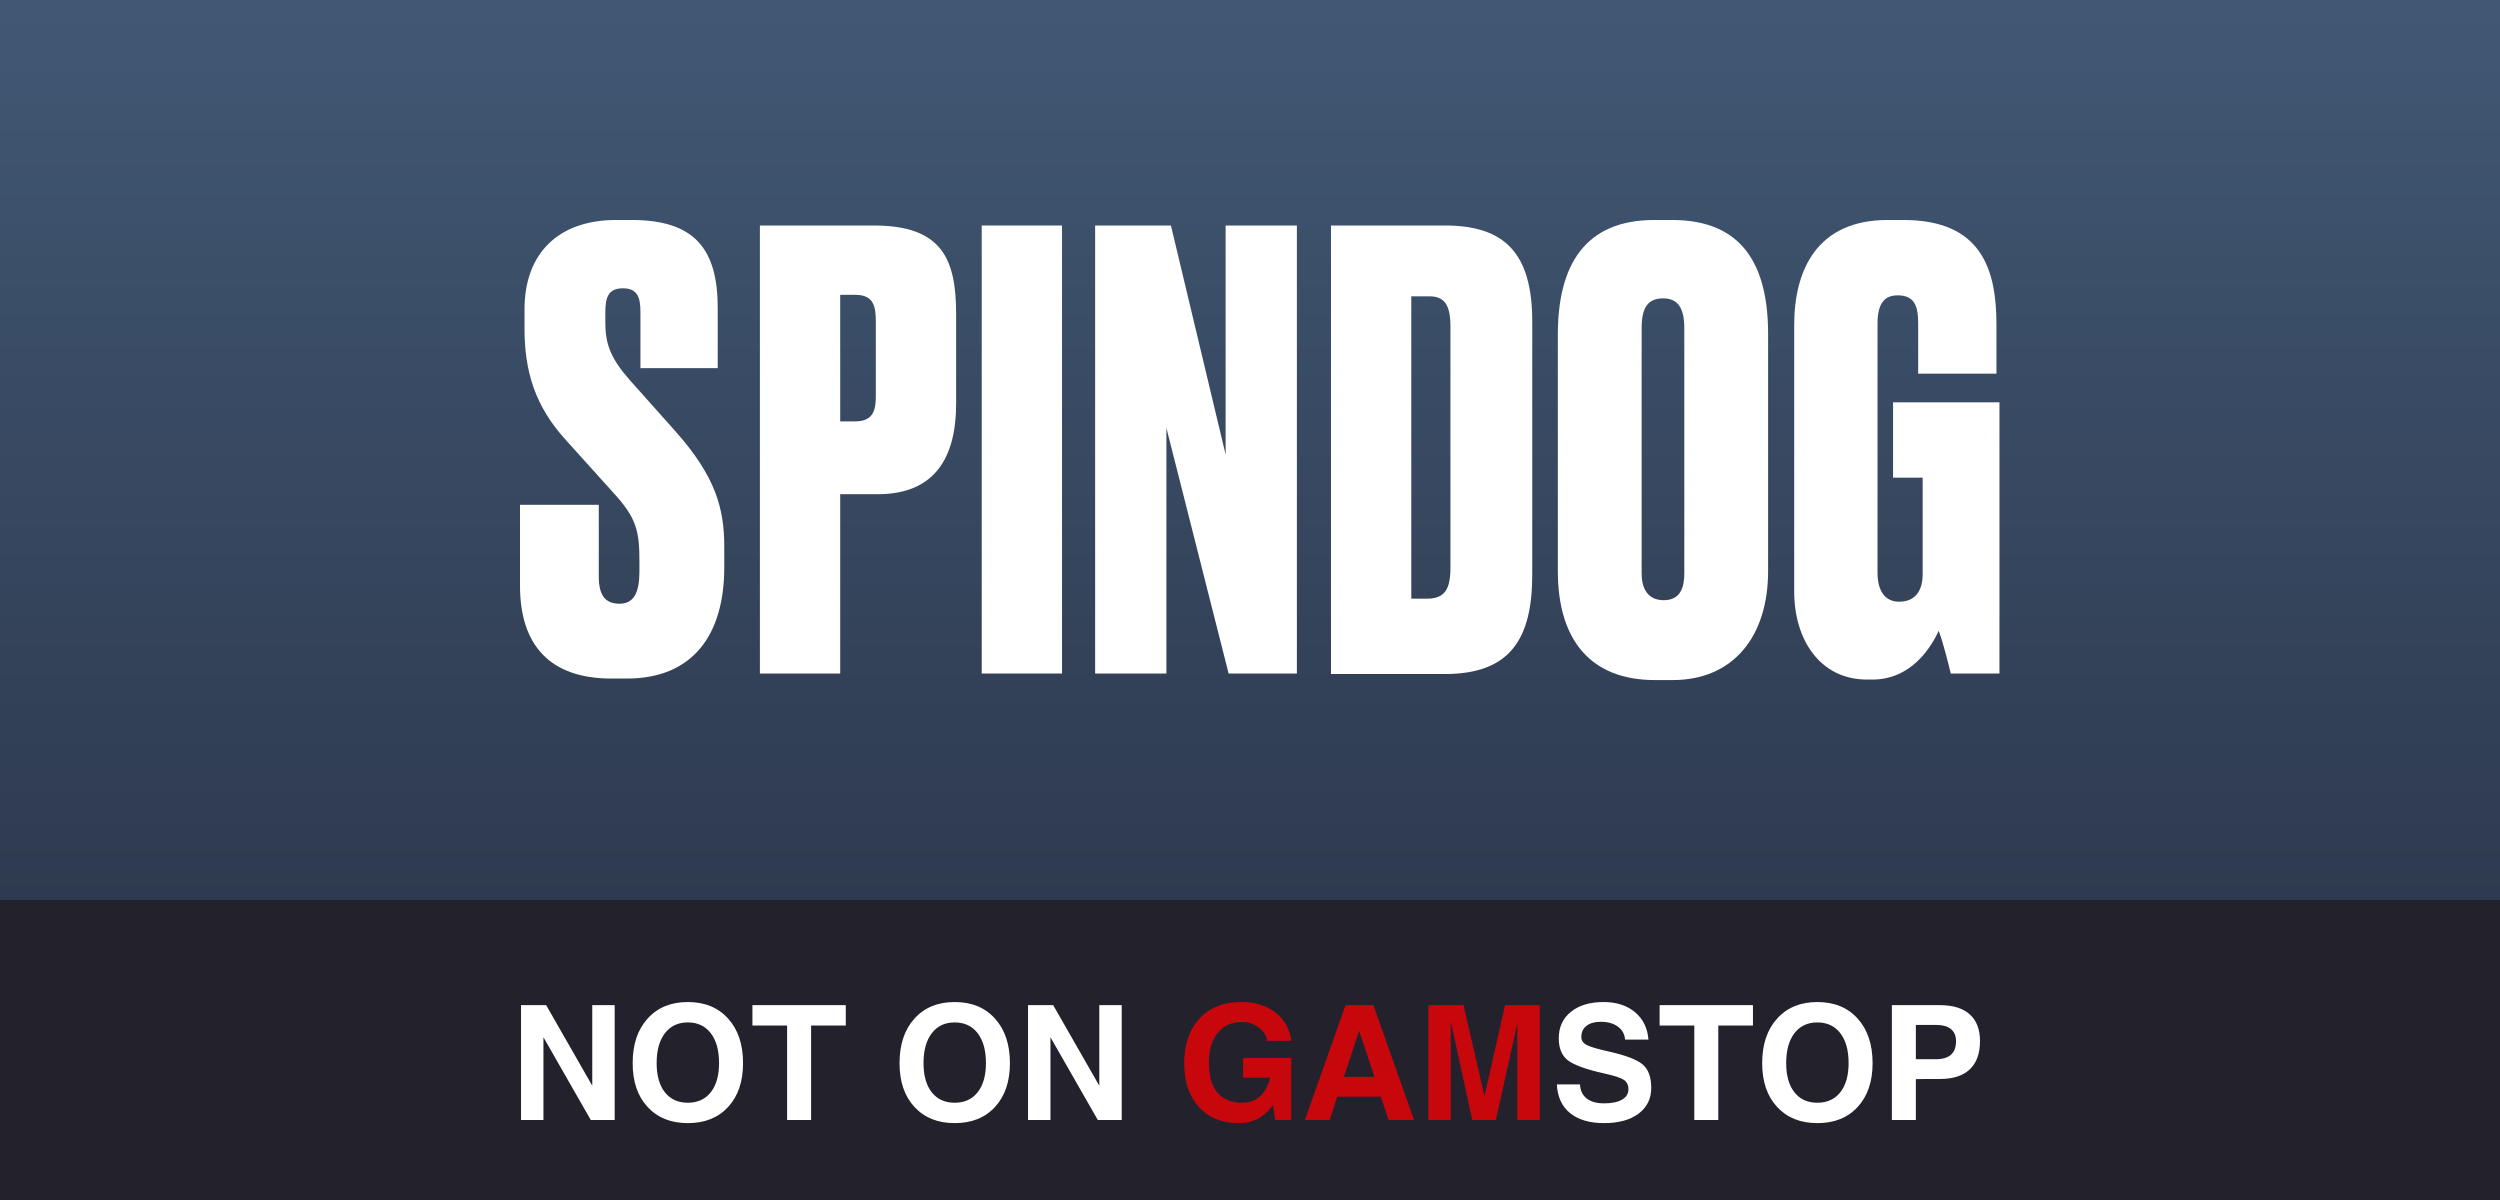 <?xml version="1.0" encoding="UTF-8"?>
<svg xmlns="http://www.w3.org/2000/svg" width="125" height="60" viewBox="0 0 125 60" fill="none">
  <rect x="0" y="0" width="125" height="60" fill="#808080" stroke="none"/>
  <rect width="125" height="60" fill="url(#paint0_linear_2051_478)"></rect>
  <rect width="125" height="15" transform="translate(0 45)" fill="#23222C"></rect>
  <path d="M27.172 56H26.613H26.051V50.258H26.68H27.309L29.613 54.285V50.258H30.172H30.734V56H30.137H29.539L27.172 51.863V56ZM34.391 56.156C33.547 56.156 32.876 55.887 32.379 55.348C31.881 54.809 31.633 54.079 31.633 53.16C31.633 52.223 31.881 51.479 32.379 50.93C32.876 50.378 33.547 50.102 34.391 50.102C35.24 50.102 35.911 50.378 36.406 50.93C36.904 51.479 37.152 52.223 37.152 53.16C37.152 54.079 36.904 54.809 36.406 55.348C35.911 55.887 35.24 56.156 34.391 56.156ZM34.391 55.137C34.88 55.137 35.263 54.962 35.539 54.613C35.815 54.262 35.953 53.775 35.953 53.152C35.953 52.517 35.815 52.02 35.539 51.66C35.263 51.301 34.88 51.121 34.391 51.121C33.904 51.121 33.522 51.301 33.246 51.66C32.97 52.02 32.832 52.517 32.832 53.152C32.832 53.775 32.969 54.262 33.242 54.613C33.518 54.962 33.901 55.137 34.391 55.137ZM39.355 56V51.277H37.621V50.77V50.258H42.289V50.766V51.277H40.555V56H39.957H39.355ZM47.734 56.156C46.891 56.156 46.22 55.887 45.723 55.348C45.225 54.809 44.977 54.079 44.977 53.16C44.977 52.223 45.225 51.479 45.723 50.93C46.22 50.378 46.891 50.102 47.734 50.102C48.583 50.102 49.255 50.378 49.75 50.93C50.247 51.479 50.496 52.223 50.496 53.16C50.496 54.079 50.247 54.809 49.75 55.348C49.255 55.887 48.583 56.156 47.734 56.156ZM47.734 55.137C48.224 55.137 48.607 54.962 48.883 54.613C49.159 54.262 49.297 53.775 49.297 53.152C49.297 52.517 49.159 52.02 48.883 51.66C48.607 51.301 48.224 51.121 47.734 51.121C47.247 51.121 46.866 51.301 46.59 51.66C46.314 52.02 46.176 52.517 46.176 53.152C46.176 53.775 46.312 54.262 46.586 54.613C46.862 54.962 47.245 55.137 47.734 55.137ZM52.523 56H51.965H51.402V50.258H52.031H52.66L54.965 54.285V50.258H55.523H56.086V56H55.488H54.891L52.523 51.863V56ZM81.254 51.98C81.233 51.707 81.113 51.491 80.894 51.332C80.676 51.171 80.391 51.09 80.039 51.09C79.734 51.09 79.496 51.158 79.324 51.293C79.152 51.426 79.066 51.612 79.066 51.852C79.066 52.023 79.156 52.156 79.336 52.25C79.513 52.344 79.889 52.454 80.465 52.582C81.301 52.77 81.859 52.986 82.141 53.23C82.422 53.473 82.562 53.862 82.562 54.398C82.562 54.938 82.35 55.366 81.926 55.684C81.501 55.999 80.927 56.156 80.203 56.156C79.477 56.156 78.909 55.988 78.5 55.652C78.091 55.316 77.872 54.839 77.844 54.219H79C79.013 54.523 79.124 54.758 79.332 54.922C79.54 55.086 79.831 55.168 80.203 55.168C80.586 55.168 80.884 55.107 81.098 54.984C81.314 54.859 81.422 54.688 81.422 54.469C81.422 54.253 81.345 54.094 81.191 53.992C81.04 53.891 80.717 53.785 80.223 53.676C79.311 53.473 78.702 53.253 78.394 53.016C78.09 52.781 77.938 52.415 77.938 51.918C77.938 51.361 78.139 50.919 78.543 50.594C78.947 50.266 79.492 50.102 80.18 50.102C80.823 50.102 81.346 50.271 81.75 50.609C82.154 50.948 82.378 51.405 82.422 51.98H81.254ZM84.715 56V51.277H82.981V50.77V50.258H87.648V50.766V51.277H85.914V56H85.316H84.715ZM90.867 56.156C90.023 56.156 89.353 55.887 88.856 55.348C88.358 54.809 88.109 54.079 88.109 53.16C88.109 52.223 88.358 51.479 88.856 50.93C89.353 50.378 90.023 50.102 90.867 50.102C91.716 50.102 92.388 50.378 92.883 50.93C93.38 51.479 93.629 52.223 93.629 53.16C93.629 54.079 93.38 54.809 92.883 55.348C92.388 55.887 91.716 56.156 90.867 56.156ZM90.867 55.137C91.357 55.137 91.74 54.962 92.016 54.613C92.292 54.262 92.43 53.775 92.43 53.152C92.43 52.517 92.292 52.02 92.016 51.66C91.74 51.301 91.357 51.121 90.867 51.121C90.38 51.121 89.999 51.301 89.723 51.66C89.447 52.02 89.309 52.517 89.309 53.152C89.309 53.775 89.445 54.262 89.719 54.613C89.995 54.962 90.378 55.137 90.867 55.137ZM94.594 56V50.258H95.191H96.996C97.65 50.258 98.147 50.411 98.488 50.719C98.829 51.023 99 51.469 99 52.055C99 52.675 98.829 53.146 98.488 53.469C98.147 53.789 97.65 53.949 96.996 53.949C96.533 53.947 96.132 53.949 95.793 53.957V56H95.195H94.594ZM95.793 52.961H96.793C97.129 52.961 97.38 52.887 97.547 52.738C97.716 52.59 97.801 52.366 97.801 52.066C97.801 51.793 97.716 51.589 97.547 51.453C97.38 51.315 97.129 51.246 96.793 51.246H95.793V52.961Z" fill="white"></path>
  <path d="M61.938 56.156C61.102 56.156 60.438 55.887 59.945 55.348C59.456 54.809 59.211 54.079 59.211 53.16C59.211 52.223 59.466 51.479 59.977 50.93C60.487 50.378 61.177 50.102 62.047 50.102C62.745 50.102 63.319 50.276 63.77 50.625C64.223 50.974 64.487 51.445 64.562 52.039H63.359C63.328 51.789 63.188 51.57 62.938 51.383C62.688 51.193 62.411 51.098 62.109 51.098C61.589 51.098 61.181 51.279 60.887 51.641C60.592 52 60.445 52.5 60.445 53.141C60.445 53.792 60.586 54.288 60.867 54.629C61.151 54.967 61.565 55.137 62.109 55.137H62.105C62.569 55.137 62.931 54.96 63.191 54.605C63.335 54.405 63.44 54.169 63.508 53.898V53.887H62.156V52.898H64.562V55.996H63.762L63.645 55.254L63.574 55.348C63.171 55.887 62.624 56.156 61.934 56.156H61.938ZM65.246 56L67.277 50.258H67.973H68.668L70.703 56H70.066H69.43L69.043 54.832H66.863L66.484 56H65.867H65.246ZM67.957 51.535L67.195 53.844H68.723L67.957 51.535ZM72.539 56H71.981H71.418V50.258H72.297H73.176L74.223 54.809L75.254 50.258H76.121H76.988V56H76.43H75.867V51.172L74.793 56H74.203H73.613L72.539 51.066V56Z" fill="#C8070D"></path>
  <path fill-rule="evenodd" clip-rule="evenodd" d="M83.613 11C87.125 11 88.405 13.26 88.405 16.701V28.554C88.405 31.843 86.649 34.003 83.637 34.003H82.734C79.573 34.003 77.892 32.044 77.892 28.554V16.726C77.892 13.26 79.246 11 82.709 11H83.613ZM83.161 14.918C82.383 14.918 82.082 15.395 82.082 16.399V28.679C82.082 29.382 82.358 30.01 83.186 30.01C84.014 30.01 84.215 29.382 84.215 28.679V16.399C84.215 15.395 83.888 14.918 83.161 14.918Z" fill="white"></path>
  <path d="M95.18 11C99.12 11 99.822 13.536 99.822 16.223V18.684H95.909V16.173C95.909 15.269 95.707 14.767 94.879 14.767C94.177 14.767 93.876 15.244 93.876 16.173V28.629C93.876 29.583 94.277 30.085 94.955 30.085C95.707 30.085 96.133 29.608 96.133 28.704V23.883H94.653V20.116H99.973V33.676H97.539C97.413 33.174 97.187 32.22 96.937 31.542C96.585 32.295 95.607 33.978 93.624 33.978H93.349C90.99 33.978 89.71 31.969 89.71 29.583V16.248C89.71 13.486 90.864 11 94.377 11H95.18Z" fill="white"></path>
  <path d="M31.596 11C34.732 11 35.886 12.457 35.886 15.395V18.408H32.022V15.596C32.022 14.867 31.872 14.415 31.144 14.415C30.416 14.415 30.266 14.867 30.266 15.621V16.123C30.266 17.178 30.517 17.906 31.495 19.011L33.779 21.572C35.786 23.832 36.213 25.44 36.213 27.323V28.378C36.213 31.718 34.657 33.928 31.345 33.928H30.567C27.531 33.928 26 32.295 26 29.282V25.239H29.939V28.83C29.939 29.734 30.241 30.186 30.968 30.186C31.696 30.186 31.972 29.633 31.972 28.554V28.127C31.972 26.57 31.846 25.917 30.667 24.636L28.359 22.075C26.728 20.317 26.226 18.534 26.226 16.424V15.47C26.226 12.607 27.982 11 30.793 11H31.596Z" fill="white"></path>
  <path fill-rule="evenodd" clip-rule="evenodd" d="M72.246 11.275C75.232 11.275 76.612 12.657 76.612 16.072V28.729C76.612 31.918 75.532 33.701 72.246 33.701H66.549V11.275H72.246ZM70.564 29.934H71.342C72.245 29.934 72.522 29.457 72.522 28.377V16.323C72.522 15.243 72.221 14.816 71.468 14.816H70.564V29.934Z" fill="white"></path>
  <path fill-rule="evenodd" clip-rule="evenodd" d="M43.691 11.275C47.104 11.275 47.806 12.958 47.806 15.695V20.19C47.806 22.927 46.702 24.71 43.892 24.71H42.01V33.676H37.995V11.275H43.691ZM42.01 21.069H42.763C43.666 21.069 43.791 20.492 43.791 19.814V16.072C43.791 15.293 43.666 14.741 42.763 14.741H42.01V21.069Z" fill="white"></path>
  <path d="M53.101 33.676H49.086V11.275H53.101V33.676Z" fill="white"></path>
  <path d="M61.281 22.727V11.275H64.844V33.676H61.431L58.32 21.396V33.676H54.757V11.275H58.546L61.281 22.727Z" fill="white"></path>
  <defs>
    <linearGradient id="paint0_linear_2051_478" x1="62.5" y1="0" x2="62.5" y2="60" gradientUnits="userSpaceOnUse">
      <stop stop-color="#415874"></stop>
      <stop offset="1" stop-color="#283042"></stop>
    </linearGradient>
  </defs>
</svg>
